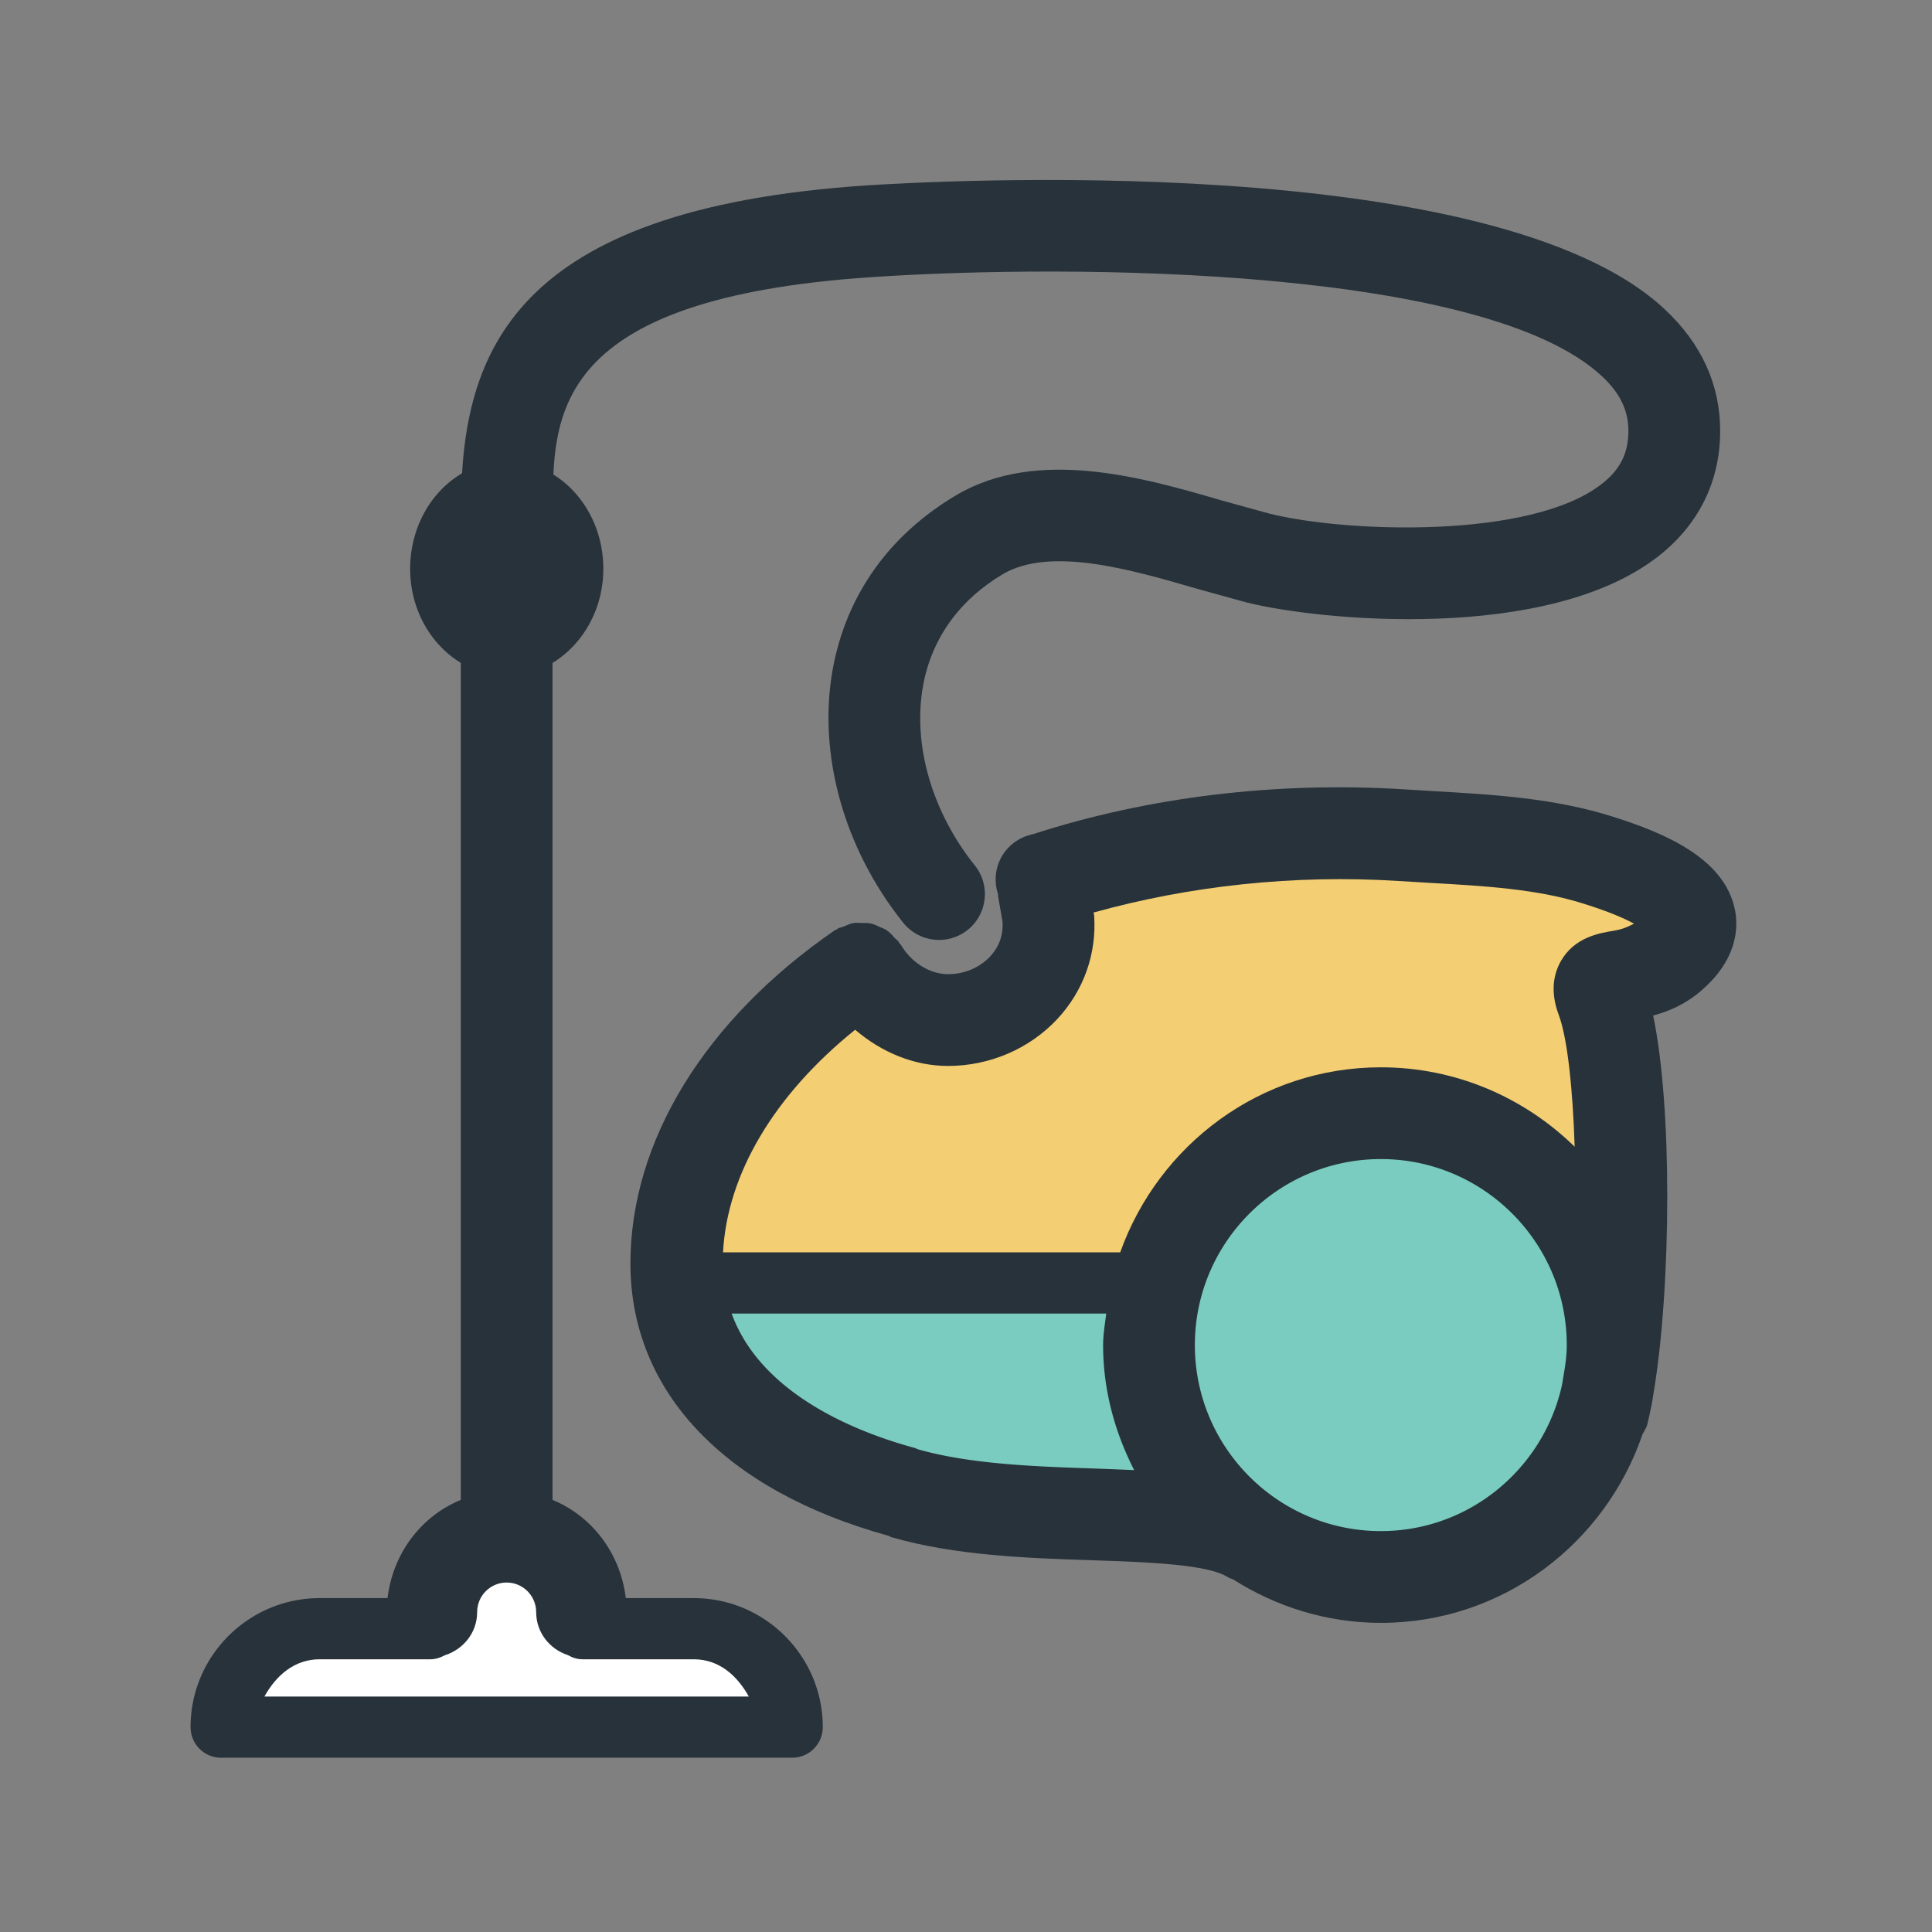 <?xml version="1.0" encoding="utf-8"?>
<!-- Uploaded to: SVG Repo, www.svgrepo.com, Generator: SVG Repo Mixer Tools -->
<svg width="800px" height="800px" viewBox="0 0 1024 1024" class="icon"  version="1.1" xmlns="http://www.w3.org/2000/svg"><rect x="0" y="0" width="1024" height="1024" fill="#808080" stroke="none"/><path d="M920.275 489.49c0-2.849-0.317-5.35-0.762-7.408-5.509-27.227-37.296-40.558-64.396-49.136-31.217-9.943-63.703-11.811-95.173-13.614l-15.513-0.95c-68.005-4.277-135.948 4.02-196.928 23.745-0.253 0.033-0.444 0-0.697 0.061-0.253 0.033-0.379 0.256-0.632 0.286-0.57 0.223-1.203 0.317-1.773 0.509-12.728 4.208-19.692 17.951-15.451 30.741l0.065 0.033c0 0.412-0.126 0.917 0 1.329l2.344 13.361c0.632 8.834-3.229 14.913-6.523 18.457-5.634 6.017-13.74 9.437-22.353 9.437-9.622 0-19.439-6.112-25.009-15.578-0.256-0.379-0.57-0.57-0.823-0.889-0.127-0.188-0.127-0.412-0.253-0.6-0.57-0.823-1.395-1.3-2.091-1.994-1.329-1.553-2.658-3.102-4.305-4.178-1.142-0.823-2.405-1.206-3.674-1.773-1.582-0.697-3.038-1.488-4.717-1.838-1.647-0.379-3.294-0.286-4.937-0.314-1.395 0-2.724-0.191-4.117 0.03-1.962 0.317-3.8 1.173-5.7 1.998-0.885 0.379-1.9 0.412-2.724 0.917-0.188 0.094-0.314 0.286-0.441 0.412-0.383 0.22-0.762 0.253-1.142 0.473-68.893 47.396-108.404 111.795-108.404 176.665 0 67.882 49.895 120.406 136.866 144.342 0.509 0.191 0.889 0.57 1.395 0.697 33.876 9.814 72.501 11.143 106.569 12.252 28.874 0.982 61.55 2.059 72.122 9.149 0.762 0.476 1.585 0.57 2.405 0.95 22.733 14.437 49.519 23.08 78.393 23.08 64.523 0 118.854-42.014 138.675-99.952 0.885-1.709 2.026-3.291 2.532-5.223 0.759-3.038 1.456-6.426 2.215-10.005 0.444-2.279 0.762-4.591 1.142-6.87 4.623-27.418 7.22-66.044 7.22-104.037 0-36.408-2.409-71.617-7.473-95.806 7.852-2.153 16.399-5.476 25.265-13.011 15.259-13.015 18.806-26.248 18.806-35.748z" fill="#27323A" /><path d="M580.62 778.363c-31.091-1.044-66.297-2.218-94.286-10.258-0.444-0.126-0.759-0.444-1.203-0.57-32.135-8.675-81.968-29.001-97.355-71.331h198.543c-0.636 5.54-1.647 10.987-1.647 16.716 0 23.968 6.27 46.257 16.463 66.267a2931.128 2931.128 0 0 0-20.515-0.823zM828.775 728.782c-0.38 2.215-0.697 4.37-1.142 6.396-10.131 43.628-49.136 76.331-95.74 76.331-54.392 0-98.591-44.228-98.591-98.591 0-54.359 44.199-98.591 98.591-98.591 54.33 0 98.528 44.231 98.528 98.591 0.001 5.414-0.761 10.67-1.646 15.864z" fill="#79CCBF" /><path d="M855.435 493.29c-7.726 1.268-20.772 3.388-28.053 15.957-2.597 4.529-3.927 9.5-3.927 14.787 0 4.4 0.889 9.055 2.724 13.928 4.623 12.382 7.408 39.102 8.422 69.815-26.594-25.963-62.753-42.079-102.708-42.079-63.89 0-117.842 41.128-138.166 98.085H383.215c2.218-41.508 27.103-83.424 70.035-117.998 13.898 11.902 31.12 19.187 49.23 19.187 22.036 0 43.122-9.055 57.877-24.824 13.992-15.007 20.96-34.508 19.565-54.995l-0.317-1.488c50.722-14.119 106.063-20.263 161.723-16.716l15.831 0.95c29.762 1.679 57.812 3.294 82.318 11.113 13.614 4.273 21.719 7.885 26.594 10.543-2.976 1.519-5.764 2.911-10.637 3.734z" fill="#F4CE73" /><path d="M849.099 199.447c9.564 8.9 13.995 18.11 13.995 28.971 0 11.84-4.431 20.58-14.248 28.176-37.737 29.415-136.201 25.71-176.221 15.578-0.065-0.033-0.127 0-0.191-0.033 0 0-0.061-0.029-0.126-0.061l-24.504-6.743c-41.287-12.063-97.958-28.559-141.334-2.662-35.523 21.183-58.036 53.066-65.126 92.132-8.041 44.769 5.887 94.982 37.39 134.272 8.358 10.482 23.683 12.19 34.194 3.767 10.449-8.358 12.158-23.679 3.735-34.162-22.795-28.462-33.053-64.112-27.418-95.264 4.497-24.824 19.06-45.214 42.111-59.018 25.265-15.004 68.258-2.468 102.896 7.599l26.341 7.282h0.061c0.065 0.033 0.13 0.033 0.191 0.065l0.126 0.033h0.065c37.99 9.528 158.999 21.307 217.696-24.38 21.592-16.78 32.991-39.796 32.991-66.582 0-24.568-9.878-46.257-29.382-64.494-90.929-85.072-389.486-67.847-423.268-65.632-187.873 12.537-214.263 88.903-214.708 169.636-0.126 13.425 10.685 24.38 24.111 24.445 13.422 0.061 24.377-10.734 24.504-24.189 0.253-49.075 0.636-110.116 169.355-121.323 106.757-7.125 324.898-5.255 386.762 52.587z" fill="#27323A" /><path d="M367.701 847.032h-36.028c-2.788-23.521-17.666-43.343-38.817-52.048V351.356c15.896-9.658 26.912-28.274 26.912-49.898 0-31.438-22.986-57.05-51.228-57.05-28.225 0-51.146 25.612-51.146 57.05 0 21.592 10.89 40.178 26.847 49.866v443.661c-21.213 8.705-36.028 28.526-38.817 52.048h-35.964c-37.74 0-68.453 30.68-68.453 68.387a16.181 16.181 0 0 0 16.21 16.21h302.661c8.928 0 16.21-7.249 16.21-16.21 0.001-37.71-30.711-68.389-68.387-68.389z" fill="#27323A" /><path d="M140.142 899.21c6.14-11.049 15.766-19.757 29.318-19.757h58.697c2.788 0 5.256-0.885 7.599-2.12 9.814-3.102 17.144-11.999 17.144-22.889 0-8.644 6.963-15.672 15.64-15.672 8.611 0 15.64 7.029 15.64 15.672 0 10.763 7.093 19.598 16.78 22.795 2.344 1.297 4.876 2.215 7.726 2.215h59.015c13.487 0 23.051 8.708 29.191 19.757H140.142z" fill="#FFFFFF" /></svg>